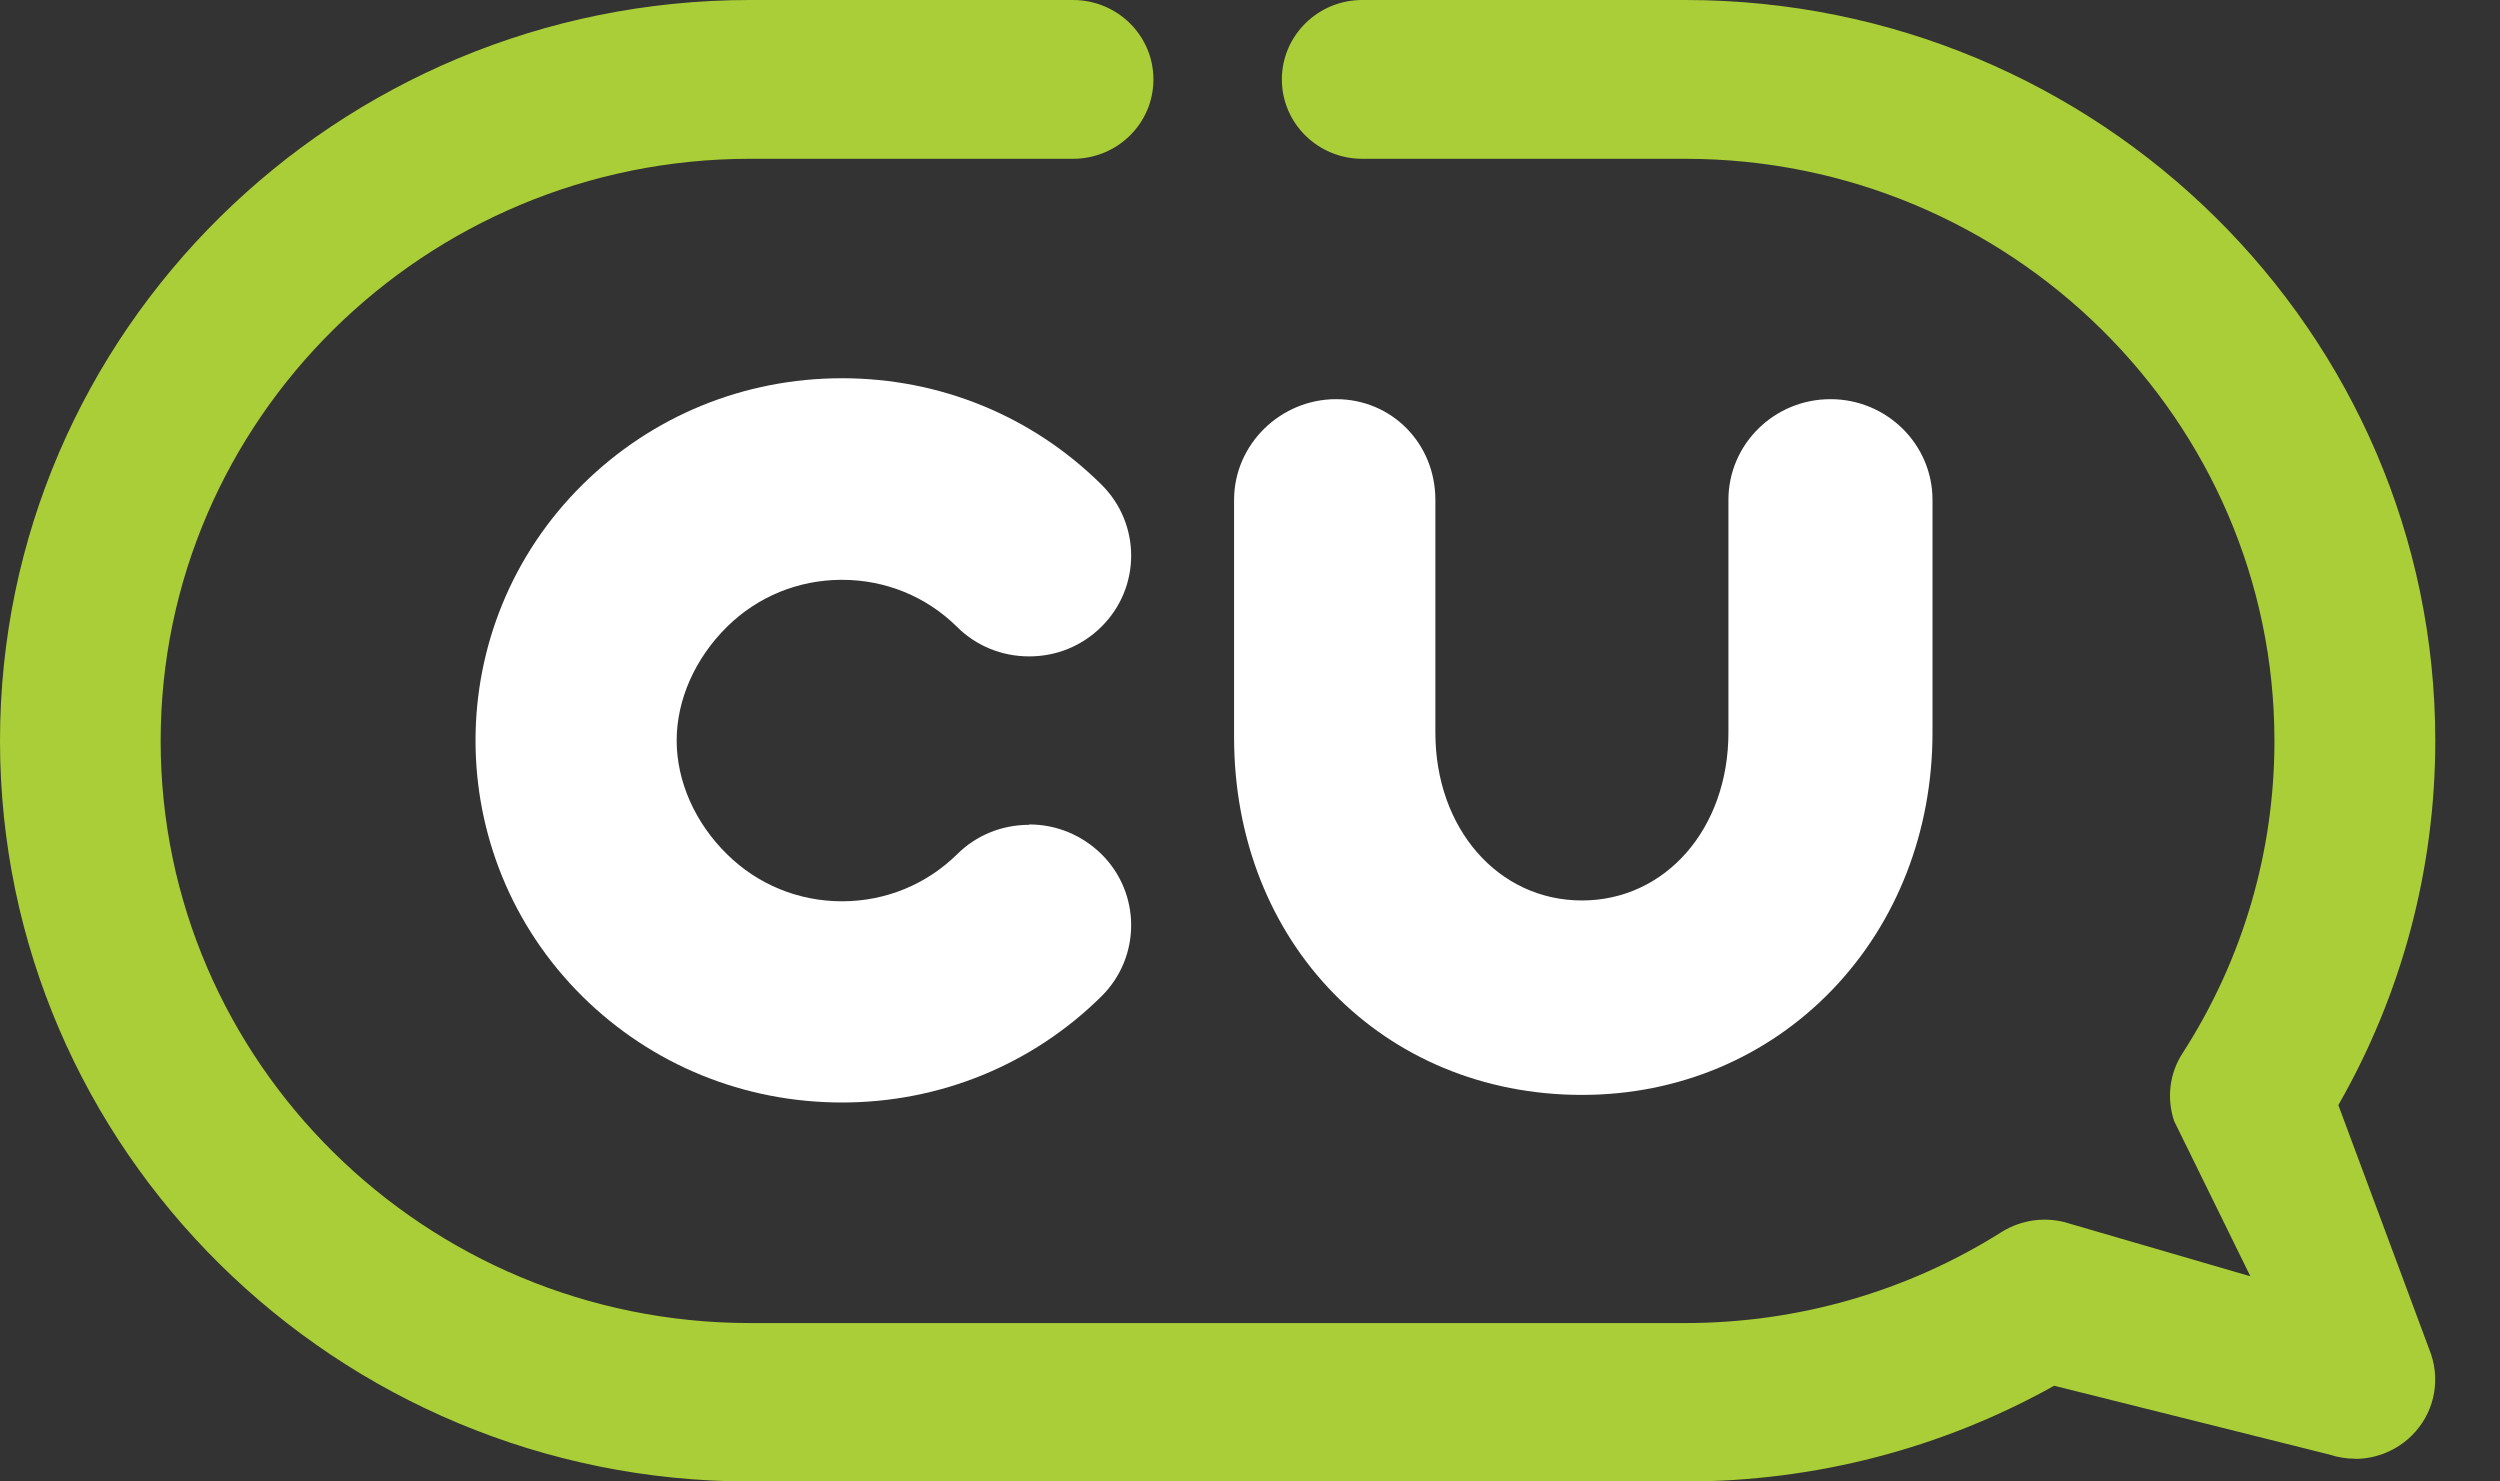 <svg width="27" height="16" viewBox="0 0 27 16" fill="none" xmlns="http://www.w3.org/2000/svg">
<rect x="0" y="0" width="27" height="16" fill="#333333" stroke="none"/>
<g clip-path="url(#clip0_185291_19420)">
<path d="M25.434 15.754C25.341 15.754 25.248 15.739 25.157 15.709L22.185 14.966C20.973 15.643 19.605 16 18.201 16H8.1C3.633 16 0 12.412 0 8C0 3.588 3.633 0 8.1 0H11.588C12.067 0 12.457 0.383 12.457 0.858C12.457 1.332 12.069 1.715 11.588 1.715H8.1C4.591 1.715 1.735 4.536 1.735 8.002C1.735 11.468 4.591 14.289 8.1 14.289H18.201C19.415 14.289 20.597 13.949 21.615 13.307C21.837 13.168 22.109 13.134 22.358 13.217L24.304 13.784L23.481 12.108C23.398 11.862 23.43 11.592 23.572 11.374C24.222 10.366 24.564 9.201 24.564 8.002C24.564 4.536 21.708 1.715 18.201 1.715H14.712C14.233 1.715 13.844 1.331 13.844 0.858C13.844 0.385 14.233 0 14.712 0H18.201C22.668 0 26.301 3.588 26.301 8C26.301 9.387 25.94 10.738 25.254 11.935L26.255 14.624C26.36 14.934 26.28 15.274 26.046 15.505C25.881 15.668 25.659 15.756 25.432 15.756" fill="#AACE37"/>
<path d="M10.336 9.227C10.543 9.02 10.821 8.908 11.115 8.908V8.904C11.41 8.904 11.685 9.019 11.894 9.223C12.324 9.647 12.324 10.338 11.894 10.762C11.148 11.499 10.152 11.907 9.094 11.907C8.035 11.907 7.04 11.501 6.293 10.764C4.75 9.238 4.75 6.757 6.293 5.232C7.042 4.492 8.035 4.085 9.094 4.085C10.152 4.085 11.146 4.492 11.894 5.232C12.324 5.656 12.324 6.346 11.894 6.77C11.685 6.977 11.41 7.089 11.115 7.089C10.821 7.089 10.543 6.977 10.336 6.77C10.004 6.442 9.563 6.262 9.094 6.262C8.624 6.262 8.183 6.442 7.851 6.77C7.505 7.112 7.308 7.559 7.308 7.998C7.308 8.437 7.505 8.885 7.851 9.225C8.183 9.553 8.624 9.734 9.094 9.734C9.563 9.734 10.004 9.553 10.336 9.227Z" fill="white"/>
<path d="M18.667 5.399C18.667 4.798 19.161 4.311 19.769 4.311C20.377 4.311 20.871 4.798 20.871 5.399V7.912C20.871 8.978 20.486 9.965 19.787 10.691C19.083 11.423 18.124 11.825 17.085 11.825C14.943 11.825 13.328 10.19 13.328 7.961V5.399C13.328 4.798 13.83 4.311 14.43 4.311C15.031 4.311 15.502 4.789 15.502 5.399V7.912C15.502 8.951 16.182 9.725 17.085 9.725C17.987 9.725 18.667 8.95 18.667 7.912V5.399Z" fill="white"/>
</g>
<defs>
<clipPath id="clip0_185291_19420">
<rect width="27" height="16" fill="white"/>
</clipPath>
</defs>
</svg>
